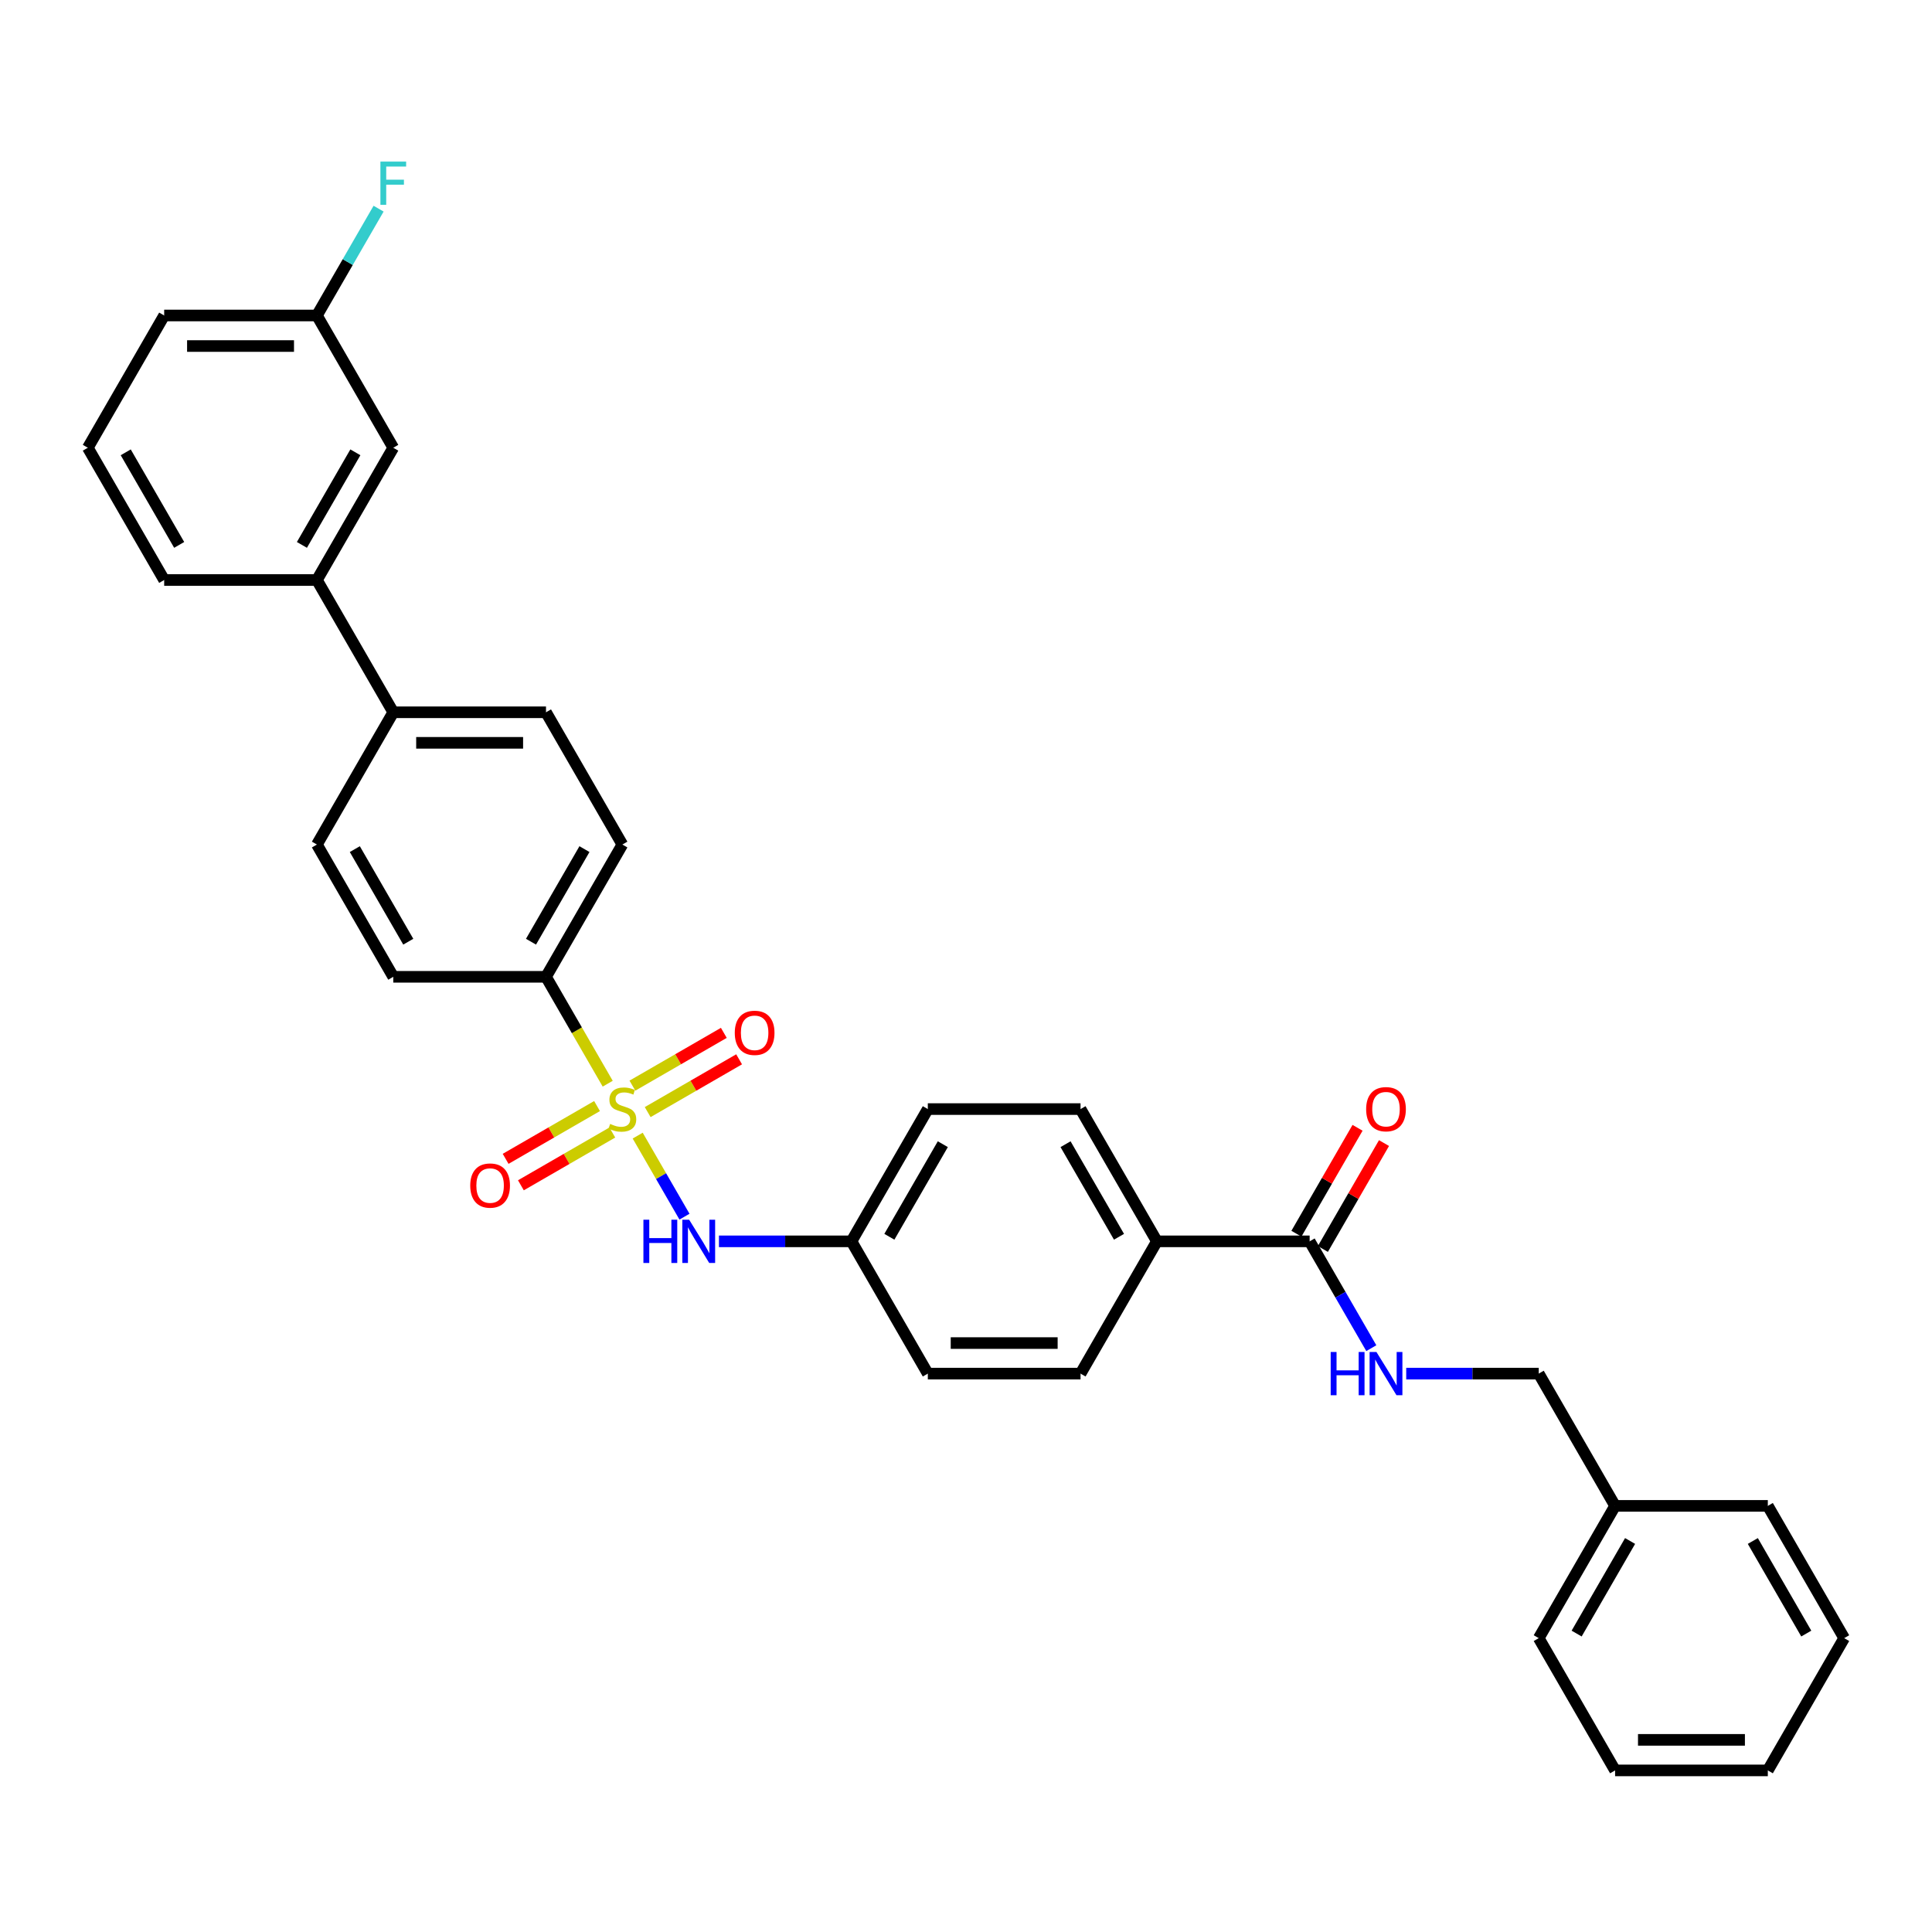 <?xml version='1.0' encoding='iso-8859-1'?>
<svg version='1.1' baseProfile='full'
              xmlns='http://www.w3.org/2000/svg'
                      xmlns:rdkit='http://www.rdkit.org/xml'
                      xmlns:xlink='http://www.w3.org/1999/xlink'
                  xml:space='preserve'
width='1000px' height='1000px' viewBox='0 0 1000 1000'>
<!-- END OF HEADER -->
<rect style='opacity:1.0;fill:#FFFFFF;stroke:none' width='1000' height='1000' x='0' y='0'> </rect>
<path class='bond-0' d='M 330.067,587.796 L 342.176,608.77' style='fill:none;fill-rule:evenodd;stroke:#CCCC00;stroke-width:6px;stroke-linecap:butt;stroke-linejoin:miter;stroke-opacity:1' />
<path class='bond-0' d='M 342.176,608.77 L 354.285,629.745' style='fill:none;fill-rule:evenodd;stroke:#0000FF;stroke-width:6px;stroke-linecap:butt;stroke-linejoin:miter;stroke-opacity:1' />
<path class='bond-2' d='M 314.549,560.919 L 298.579,533.258' style='fill:none;fill-rule:evenodd;stroke:#CCCC00;stroke-width:6px;stroke-linecap:butt;stroke-linejoin:miter;stroke-opacity:1' />
<path class='bond-2' d='M 298.579,533.258 L 282.609,505.597' style='fill:none;fill-rule:evenodd;stroke:#000000;stroke-width:6px;stroke-linecap:butt;stroke-linejoin:miter;stroke-opacity:1' />
<path class='bond-3' d='M 309.028,572.496 L 285.369,586.156' style='fill:none;fill-rule:evenodd;stroke:#CCCC00;stroke-width:6px;stroke-linecap:butt;stroke-linejoin:miter;stroke-opacity:1' />
<path class='bond-3' d='M 285.369,586.156 L 261.71,599.815' style='fill:none;fill-rule:evenodd;stroke:#FF0000;stroke-width:6px;stroke-linecap:butt;stroke-linejoin:miter;stroke-opacity:1' />
<path class='bond-3' d='M 316.933,586.189 L 293.274,599.848' style='fill:none;fill-rule:evenodd;stroke:#CCCC00;stroke-width:6px;stroke-linecap:butt;stroke-linejoin:miter;stroke-opacity:1' />
<path class='bond-3' d='M 293.274,599.848 L 269.615,613.507' style='fill:none;fill-rule:evenodd;stroke:#FF0000;stroke-width:6px;stroke-linecap:butt;stroke-linejoin:miter;stroke-opacity:1' />
<path class='bond-4' d='M 335.241,575.618 L 358.9,561.959' style='fill:none;fill-rule:evenodd;stroke:#CCCC00;stroke-width:6px;stroke-linecap:butt;stroke-linejoin:miter;stroke-opacity:1' />
<path class='bond-4' d='M 358.9,561.959 L 382.559,548.299' style='fill:none;fill-rule:evenodd;stroke:#FF0000;stroke-width:6px;stroke-linecap:butt;stroke-linejoin:miter;stroke-opacity:1' />
<path class='bond-4' d='M 327.336,561.926 L 350.995,548.267' style='fill:none;fill-rule:evenodd;stroke:#CCCC00;stroke-width:6px;stroke-linecap:butt;stroke-linejoin:miter;stroke-opacity:1' />
<path class='bond-4' d='M 350.995,548.267 L 374.654,534.607' style='fill:none;fill-rule:evenodd;stroke:#FF0000;stroke-width:6px;stroke-linecap:butt;stroke-linejoin:miter;stroke-opacity:1' />
<path class='bond-15' d='M 372.126,642.518 L 406.419,642.518' style='fill:none;fill-rule:evenodd;stroke:#0000FF;stroke-width:6px;stroke-linecap:butt;stroke-linejoin:miter;stroke-opacity:1' />
<path class='bond-15' d='M 406.419,642.518 L 440.711,642.518' style='fill:none;fill-rule:evenodd;stroke:#000000;stroke-width:6px;stroke-linecap:butt;stroke-linejoin:miter;stroke-opacity:1' />
<path class='bond-1' d='M 677.866,642.518 L 598.814,642.518' style='fill:none;fill-rule:evenodd;stroke:#000000;stroke-width:6px;stroke-linecap:butt;stroke-linejoin:miter;stroke-opacity:1' />
<path class='bond-5' d='M 677.866,642.518 L 693.827,670.163' style='fill:none;fill-rule:evenodd;stroke:#000000;stroke-width:6px;stroke-linecap:butt;stroke-linejoin:miter;stroke-opacity:1' />
<path class='bond-5' d='M 693.827,670.163 L 709.788,697.808' style='fill:none;fill-rule:evenodd;stroke:#0000FF;stroke-width:6px;stroke-linecap:butt;stroke-linejoin:miter;stroke-opacity:1' />
<path class='bond-9' d='M 684.712,646.47 L 700.536,619.062' style='fill:none;fill-rule:evenodd;stroke:#000000;stroke-width:6px;stroke-linecap:butt;stroke-linejoin:miter;stroke-opacity:1' />
<path class='bond-9' d='M 700.536,619.062 L 716.36,591.654' style='fill:none;fill-rule:evenodd;stroke:#FF0000;stroke-width:6px;stroke-linecap:butt;stroke-linejoin:miter;stroke-opacity:1' />
<path class='bond-9' d='M 671.02,638.565 L 686.844,611.157' style='fill:none;fill-rule:evenodd;stroke:#000000;stroke-width:6px;stroke-linecap:butt;stroke-linejoin:miter;stroke-opacity:1' />
<path class='bond-9' d='M 686.844,611.157 L 702.668,583.749' style='fill:none;fill-rule:evenodd;stroke:#FF0000;stroke-width:6px;stroke-linecap:butt;stroke-linejoin:miter;stroke-opacity:1' />
<path class='bond-11' d='M 282.609,505.597 L 322.134,437.136' style='fill:none;fill-rule:evenodd;stroke:#000000;stroke-width:6px;stroke-linecap:butt;stroke-linejoin:miter;stroke-opacity:1' />
<path class='bond-11' d='M 274.845,487.423 L 302.513,439.5' style='fill:none;fill-rule:evenodd;stroke:#000000;stroke-width:6px;stroke-linecap:butt;stroke-linejoin:miter;stroke-opacity:1' />
<path class='bond-12' d='M 282.609,505.597 L 203.557,505.597' style='fill:none;fill-rule:evenodd;stroke:#000000;stroke-width:6px;stroke-linecap:butt;stroke-linejoin:miter;stroke-opacity:1' />
<path class='bond-18' d='M 727.858,710.978 L 762.15,710.978' style='fill:none;fill-rule:evenodd;stroke:#0000FF;stroke-width:6px;stroke-linecap:butt;stroke-linejoin:miter;stroke-opacity:1' />
<path class='bond-18' d='M 762.15,710.978 L 796.443,710.978' style='fill:none;fill-rule:evenodd;stroke:#000000;stroke-width:6px;stroke-linecap:butt;stroke-linejoin:miter;stroke-opacity:1' />
<path class='bond-6' d='M 164.032,300.215 L 203.557,368.676' style='fill:none;fill-rule:evenodd;stroke:#000000;stroke-width:6px;stroke-linecap:butt;stroke-linejoin:miter;stroke-opacity:1' />
<path class='bond-10' d='M 164.032,300.215 L 203.557,231.755' style='fill:none;fill-rule:evenodd;stroke:#000000;stroke-width:6px;stroke-linecap:butt;stroke-linejoin:miter;stroke-opacity:1' />
<path class='bond-10' d='M 156.268,282.041 L 183.936,234.119' style='fill:none;fill-rule:evenodd;stroke:#000000;stroke-width:6px;stroke-linecap:butt;stroke-linejoin:miter;stroke-opacity:1' />
<path class='bond-24' d='M 164.032,300.215 L 84.98,300.215' style='fill:none;fill-rule:evenodd;stroke:#000000;stroke-width:6px;stroke-linecap:butt;stroke-linejoin:miter;stroke-opacity:1' />
<path class='bond-7' d='M 598.814,642.518 L 559.289,574.057' style='fill:none;fill-rule:evenodd;stroke:#000000;stroke-width:6px;stroke-linecap:butt;stroke-linejoin:miter;stroke-opacity:1' />
<path class='bond-7' d='M 579.193,640.154 L 551.525,592.232' style='fill:none;fill-rule:evenodd;stroke:#000000;stroke-width:6px;stroke-linecap:butt;stroke-linejoin:miter;stroke-opacity:1' />
<path class='bond-33' d='M 598.814,642.518 L 559.289,710.978' style='fill:none;fill-rule:evenodd;stroke:#000000;stroke-width:6px;stroke-linecap:butt;stroke-linejoin:miter;stroke-opacity:1' />
<path class='bond-8' d='M 203.557,368.676 L 164.032,437.136' style='fill:none;fill-rule:evenodd;stroke:#000000;stroke-width:6px;stroke-linecap:butt;stroke-linejoin:miter;stroke-opacity:1' />
<path class='bond-32' d='M 203.557,368.676 L 282.609,368.676' style='fill:none;fill-rule:evenodd;stroke:#000000;stroke-width:6px;stroke-linecap:butt;stroke-linejoin:miter;stroke-opacity:1' />
<path class='bond-32' d='M 215.415,384.486 L 270.751,384.486' style='fill:none;fill-rule:evenodd;stroke:#000000;stroke-width:6px;stroke-linecap:butt;stroke-linejoin:miter;stroke-opacity:1' />
<path class='bond-19' d='M 203.557,231.755 L 164.032,163.294' style='fill:none;fill-rule:evenodd;stroke:#000000;stroke-width:6px;stroke-linecap:butt;stroke-linejoin:miter;stroke-opacity:1' />
<path class='bond-13' d='M 322.134,437.136 L 282.609,368.676' style='fill:none;fill-rule:evenodd;stroke:#000000;stroke-width:6px;stroke-linecap:butt;stroke-linejoin:miter;stroke-opacity:1' />
<path class='bond-14' d='M 203.557,505.597 L 164.032,437.136' style='fill:none;fill-rule:evenodd;stroke:#000000;stroke-width:6px;stroke-linecap:butt;stroke-linejoin:miter;stroke-opacity:1' />
<path class='bond-14' d='M 211.321,487.423 L 183.653,439.5' style='fill:none;fill-rule:evenodd;stroke:#000000;stroke-width:6px;stroke-linecap:butt;stroke-linejoin:miter;stroke-opacity:1' />
<path class='bond-20' d='M 440.711,642.518 L 480.237,710.978' style='fill:none;fill-rule:evenodd;stroke:#000000;stroke-width:6px;stroke-linecap:butt;stroke-linejoin:miter;stroke-opacity:1' />
<path class='bond-21' d='M 440.711,642.518 L 480.237,574.057' style='fill:none;fill-rule:evenodd;stroke:#000000;stroke-width:6px;stroke-linecap:butt;stroke-linejoin:miter;stroke-opacity:1' />
<path class='bond-21' d='M 460.332,640.154 L 488,592.232' style='fill:none;fill-rule:evenodd;stroke:#000000;stroke-width:6px;stroke-linecap:butt;stroke-linejoin:miter;stroke-opacity:1' />
<path class='bond-16' d='M 559.289,710.978 L 480.237,710.978' style='fill:none;fill-rule:evenodd;stroke:#000000;stroke-width:6px;stroke-linecap:butt;stroke-linejoin:miter;stroke-opacity:1' />
<path class='bond-16' d='M 547.431,695.168 L 492.095,695.168' style='fill:none;fill-rule:evenodd;stroke:#000000;stroke-width:6px;stroke-linecap:butt;stroke-linejoin:miter;stroke-opacity:1' />
<path class='bond-17' d='M 559.289,574.057 L 480.237,574.057' style='fill:none;fill-rule:evenodd;stroke:#000000;stroke-width:6px;stroke-linecap:butt;stroke-linejoin:miter;stroke-opacity:1' />
<path class='bond-23' d='M 796.443,710.978 L 835.968,779.439' style='fill:none;fill-rule:evenodd;stroke:#000000;stroke-width:6px;stroke-linecap:butt;stroke-linejoin:miter;stroke-opacity:1' />
<path class='bond-22' d='M 164.032,163.294 L 179.993,135.649' style='fill:none;fill-rule:evenodd;stroke:#000000;stroke-width:6px;stroke-linecap:butt;stroke-linejoin:miter;stroke-opacity:1' />
<path class='bond-22' d='M 179.993,135.649 L 195.954,108.004' style='fill:none;fill-rule:evenodd;stroke:#33CCCC;stroke-width:6px;stroke-linecap:butt;stroke-linejoin:miter;stroke-opacity:1' />
<path class='bond-34' d='M 164.032,163.294 L 84.98,163.294' style='fill:none;fill-rule:evenodd;stroke:#000000;stroke-width:6px;stroke-linecap:butt;stroke-linejoin:miter;stroke-opacity:1' />
<path class='bond-34' d='M 152.174,179.105 L 96.838,179.105' style='fill:none;fill-rule:evenodd;stroke:#000000;stroke-width:6px;stroke-linecap:butt;stroke-linejoin:miter;stroke-opacity:1' />
<path class='bond-27' d='M 835.968,779.439 L 796.443,847.899' style='fill:none;fill-rule:evenodd;stroke:#000000;stroke-width:6px;stroke-linecap:butt;stroke-linejoin:miter;stroke-opacity:1' />
<path class='bond-27' d='M 843.732,797.613 L 816.064,845.535' style='fill:none;fill-rule:evenodd;stroke:#000000;stroke-width:6px;stroke-linecap:butt;stroke-linejoin:miter;stroke-opacity:1' />
<path class='bond-28' d='M 835.968,779.439 L 915.02,779.439' style='fill:none;fill-rule:evenodd;stroke:#000000;stroke-width:6px;stroke-linecap:butt;stroke-linejoin:miter;stroke-opacity:1' />
<path class='bond-25' d='M 84.98,300.215 L 45.455,231.755' style='fill:none;fill-rule:evenodd;stroke:#000000;stroke-width:6px;stroke-linecap:butt;stroke-linejoin:miter;stroke-opacity:1' />
<path class='bond-25' d='M 92.743,282.041 L 65.076,234.119' style='fill:none;fill-rule:evenodd;stroke:#000000;stroke-width:6px;stroke-linecap:butt;stroke-linejoin:miter;stroke-opacity:1' />
<path class='bond-26' d='M 45.455,231.755 L 84.98,163.294' style='fill:none;fill-rule:evenodd;stroke:#000000;stroke-width:6px;stroke-linecap:butt;stroke-linejoin:miter;stroke-opacity:1' />
<path class='bond-29' d='M 796.443,847.899 L 835.968,916.36' style='fill:none;fill-rule:evenodd;stroke:#000000;stroke-width:6px;stroke-linecap:butt;stroke-linejoin:miter;stroke-opacity:1' />
<path class='bond-30' d='M 915.02,779.439 L 954.545,847.899' style='fill:none;fill-rule:evenodd;stroke:#000000;stroke-width:6px;stroke-linecap:butt;stroke-linejoin:miter;stroke-opacity:1' />
<path class='bond-30' d='M 907.257,797.613 L 934.924,845.535' style='fill:none;fill-rule:evenodd;stroke:#000000;stroke-width:6px;stroke-linecap:butt;stroke-linejoin:miter;stroke-opacity:1' />
<path class='bond-35' d='M 835.968,916.36 L 915.02,916.36' style='fill:none;fill-rule:evenodd;stroke:#000000;stroke-width:6px;stroke-linecap:butt;stroke-linejoin:miter;stroke-opacity:1' />
<path class='bond-35' d='M 847.826,900.55 L 903.162,900.55' style='fill:none;fill-rule:evenodd;stroke:#000000;stroke-width:6px;stroke-linecap:butt;stroke-linejoin:miter;stroke-opacity:1' />
<path class='bond-31' d='M 954.545,847.899 L 915.02,916.36' style='fill:none;fill-rule:evenodd;stroke:#000000;stroke-width:6px;stroke-linecap:butt;stroke-linejoin:miter;stroke-opacity:1' />
<path  class='atom-0' d='M 315.81 581.741
Q 316.063 581.836, 317.107 582.279
Q 318.15 582.721, 319.289 583.006
Q 320.458 583.259, 321.597 583.259
Q 323.715 583.259, 324.949 582.247
Q 326.182 581.204, 326.182 579.401
Q 326.182 578.168, 325.549 577.409
Q 324.949 576.65, 324 576.239
Q 323.051 575.828, 321.47 575.354
Q 319.478 574.753, 318.277 574.184
Q 317.107 573.615, 316.253 572.413
Q 315.431 571.211, 315.431 569.188
Q 315.431 566.374, 317.328 564.634
Q 319.257 562.895, 323.051 562.895
Q 325.644 562.895, 328.585 564.128
L 327.858 566.563
Q 325.17 565.457, 323.146 565.457
Q 320.964 565.457, 319.763 566.374
Q 318.561 567.259, 318.593 568.808
Q 318.593 570.01, 319.194 570.737
Q 319.826 571.464, 320.711 571.876
Q 321.628 572.287, 323.146 572.761
Q 325.17 573.393, 326.372 574.026
Q 327.573 574.658, 328.427 575.955
Q 329.312 577.219, 329.312 579.401
Q 329.312 582.5, 327.225 584.176
Q 325.17 585.82, 321.723 585.82
Q 319.731 585.82, 318.213 585.378
Q 316.727 584.966, 314.957 584.239
L 315.81 581.741
' fill='#CCCC00'/>
<path  class='atom-1' d='M 333.028 631.324
L 336.063 631.324
L 336.063 640.842
L 347.51 640.842
L 347.51 631.324
L 350.545 631.324
L 350.545 653.712
L 347.51 653.712
L 347.51 643.372
L 336.063 643.372
L 336.063 653.712
L 333.028 653.712
L 333.028 631.324
' fill='#0000FF'/>
<path  class='atom-1' d='M 356.711 631.324
L 364.047 643.182
Q 364.775 644.352, 365.945 646.47
Q 367.115 648.589, 367.178 648.715
L 367.178 631.324
L 370.15 631.324
L 370.15 653.712
L 367.083 653.712
L 359.209 640.747
Q 358.292 639.229, 357.312 637.49
Q 356.364 635.751, 356.079 635.214
L 356.079 653.712
L 353.17 653.712
L 353.17 631.324
L 356.711 631.324
' fill='#0000FF'/>
<path  class='atom-4' d='M 243.397 613.646
Q 243.397 608.271, 246.053 605.267
Q 248.709 602.263, 253.674 602.263
Q 258.638 602.263, 261.294 605.267
Q 263.951 608.271, 263.951 613.646
Q 263.951 619.085, 261.263 622.184
Q 258.575 625.251, 253.674 625.251
Q 248.741 625.251, 246.053 622.184
Q 243.397 619.117, 243.397 613.646
M 253.674 622.721
Q 257.089 622.721, 258.923 620.445
Q 260.789 618.136, 260.789 613.646
Q 260.789 609.251, 258.923 607.038
Q 257.089 604.793, 253.674 604.793
Q 250.259 604.793, 248.393 607.006
Q 246.559 609.219, 246.559 613.646
Q 246.559 618.168, 248.393 620.445
Q 250.259 622.721, 253.674 622.721
' fill='#FF0000'/>
<path  class='atom-5' d='M 380.318 534.595
Q 380.318 529.219, 382.974 526.215
Q 385.63 523.211, 390.595 523.211
Q 395.559 523.211, 398.215 526.215
Q 400.872 529.219, 400.872 534.595
Q 400.872 540.034, 398.184 543.132
Q 395.496 546.2, 390.595 546.2
Q 385.662 546.2, 382.974 543.132
Q 380.318 540.065, 380.318 534.595
M 390.595 543.67
Q 394.01 543.67, 395.844 541.393
Q 397.71 539.085, 397.71 534.595
Q 397.71 530.2, 395.844 527.986
Q 394.01 525.741, 390.595 525.741
Q 387.18 525.741, 385.314 527.955
Q 383.48 530.168, 383.48 534.595
Q 383.48 539.117, 385.314 541.393
Q 387.18 543.67, 390.595 543.67
' fill='#FF0000'/>
<path  class='atom-6' d='M 688.759 699.785
L 691.794 699.785
L 691.794 709.302
L 703.241 709.302
L 703.241 699.785
L 706.277 699.785
L 706.277 722.172
L 703.241 722.172
L 703.241 711.832
L 691.794 711.832
L 691.794 722.172
L 688.759 722.172
L 688.759 699.785
' fill='#0000FF'/>
<path  class='atom-6' d='M 712.443 699.785
L 719.779 711.642
Q 720.506 712.812, 721.676 714.931
Q 722.846 717.05, 722.909 717.176
L 722.909 699.785
L 725.881 699.785
L 725.881 722.172
L 722.814 722.172
L 714.941 709.208
Q 714.024 707.69, 713.043 705.951
Q 712.095 704.212, 711.81 703.674
L 711.81 722.172
L 708.901 722.172
L 708.901 699.785
L 712.443 699.785
' fill='#0000FF'/>
<path  class='atom-10' d='M 707.115 574.121
Q 707.115 568.745, 709.771 565.741
Q 712.427 562.737, 717.391 562.737
Q 722.356 562.737, 725.012 565.741
Q 727.668 568.745, 727.668 574.121
Q 727.668 579.559, 724.98 582.658
Q 722.292 585.725, 717.391 585.725
Q 712.458 585.725, 709.771 582.658
Q 707.115 579.591, 707.115 574.121
M 717.391 583.196
Q 720.806 583.196, 722.64 580.919
Q 724.506 578.611, 724.506 574.121
Q 724.506 569.725, 722.64 567.512
Q 720.806 565.267, 717.391 565.267
Q 713.976 565.267, 712.111 567.48
Q 710.277 569.694, 710.277 574.121
Q 710.277 578.642, 712.111 580.919
Q 713.976 583.196, 717.391 583.196
' fill='#FF0000'/>
<path  class='atom-23' d='M 196.901 83.64
L 210.213 83.64
L 210.213 86.201
L 199.905 86.201
L 199.905 93
L 209.075 93
L 209.075 95.593
L 199.905 95.593
L 199.905 106.027
L 196.901 106.027
L 196.901 83.64
' fill='#33CCCC'/>
</svg>
